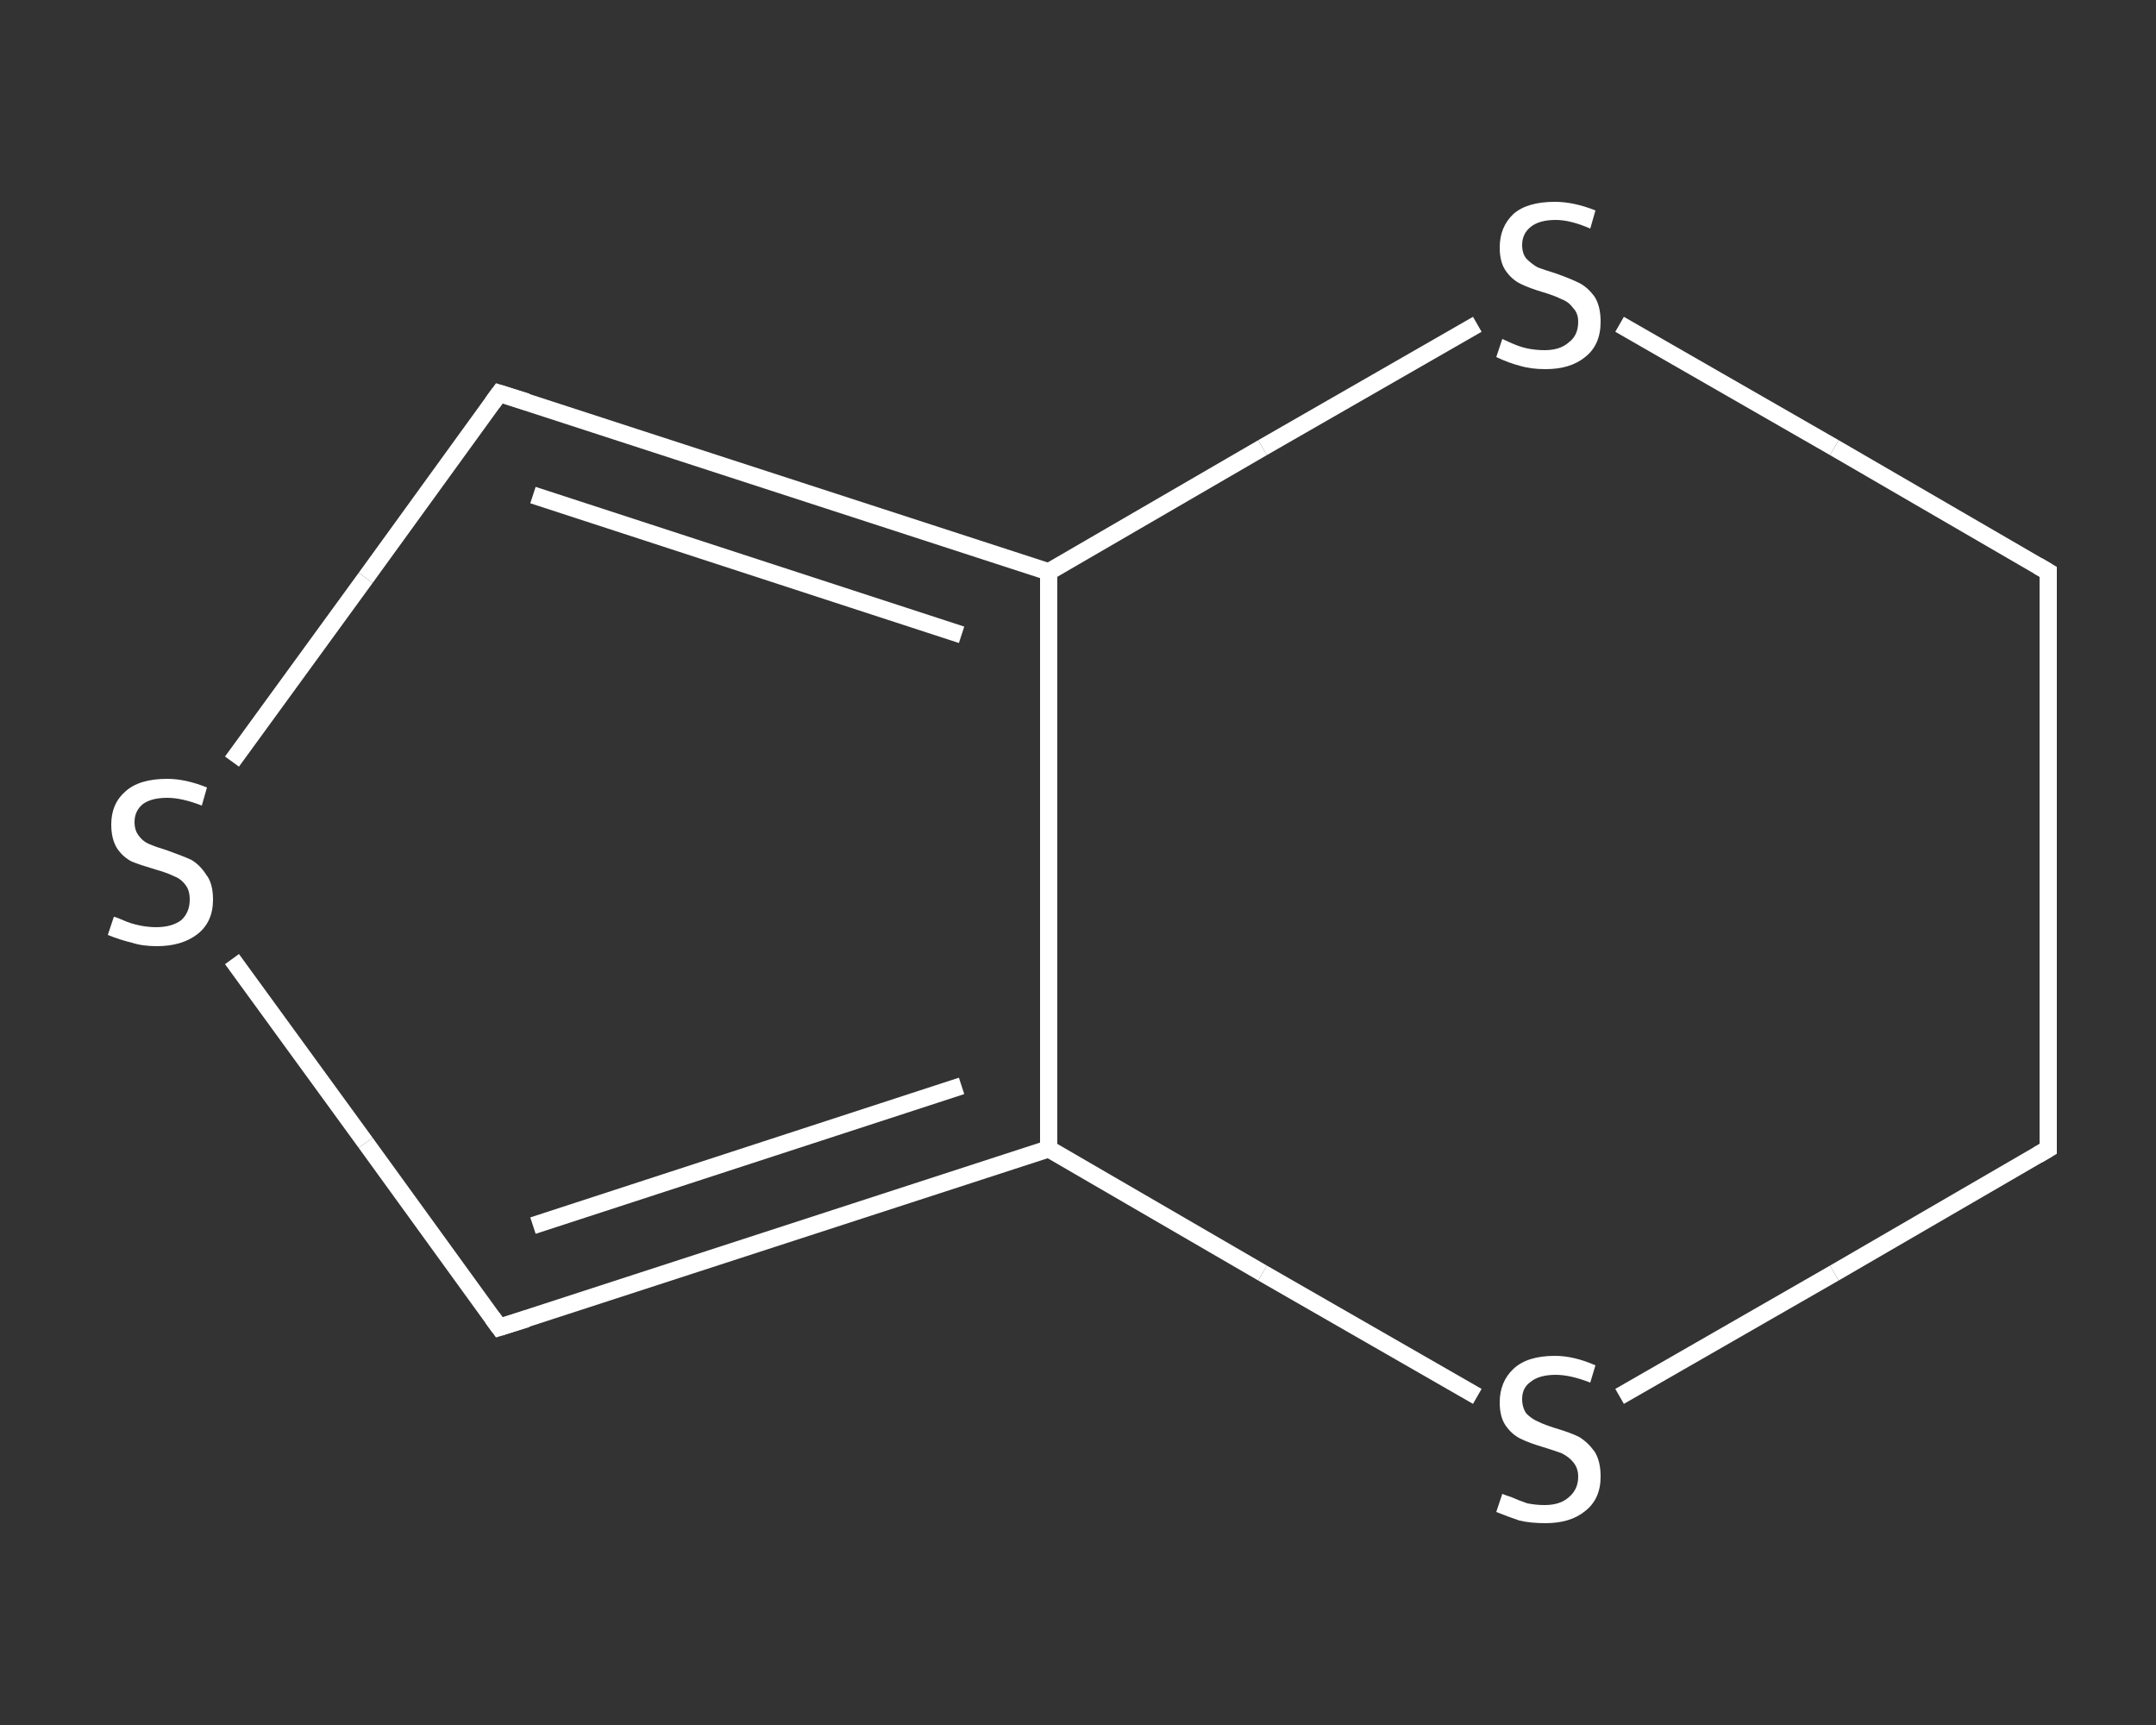 <?xml version='1.0' encoding='iso-8859-1'?>
<svg version='1.1' baseProfile='full'
              xmlns='http://www.w3.org/2000/svg'
                      xmlns:rdkit='http://www.rdkit.org/xml'
                      xmlns:xlink='http://www.w3.org/1999/xlink'
                  xml:space='preserve'
width='250px' height='200px' viewBox='0 0 250 200'>
<rect x="0" y="0" width="250" height="200" fill="#333333" stroke="none"/>
<!-- END OF HEADER -->
<rect style='opacity:1.0;fill:transparent;stroke:none' width='250.0' height='200.0' x='0.0' y='0.0'> </rect>
<path class='bond-0 atom-0 atom-1' d='M 57.9,153.9 L 42.4,132.5' style='fill:none;fill-rule:evenodd;stroke:#FFFFFF;stroke-width:2.0px;stroke-linecap:butt;stroke-linejoin:miter;stroke-opacity:1' />
<path class='bond-0 atom-0 atom-1' d='M 42.4,132.5 L 26.9,111.2' style='fill:none;fill-rule:evenodd;stroke:#FFFFFF;stroke-width:2.0px;stroke-linecap:butt;stroke-linejoin:miter;stroke-opacity:1' />
<path class='bond-1 atom-1 atom-2' d='M 26.9,88.3 L 42.4,67.0' style='fill:none;fill-rule:evenodd;stroke:#FFFFFF;stroke-width:2.0px;stroke-linecap:butt;stroke-linejoin:miter;stroke-opacity:1' />
<path class='bond-1 atom-1 atom-2' d='M 42.4,67.0 L 57.9,45.6' style='fill:none;fill-rule:evenodd;stroke:#FFFFFF;stroke-width:2.0px;stroke-linecap:butt;stroke-linejoin:miter;stroke-opacity:1' />
<path class='bond-2 atom-2 atom-3' d='M 57.9,45.6 L 121.6,66.3' style='fill:none;fill-rule:evenodd;stroke:#FFFFFF;stroke-width:2.0px;stroke-linecap:butt;stroke-linejoin:miter;stroke-opacity:1' />
<path class='bond-2 atom-2 atom-3' d='M 61.8,57.4 L 111.5,73.6' style='fill:none;fill-rule:evenodd;stroke:#FFFFFF;stroke-width:2.0px;stroke-linecap:butt;stroke-linejoin:miter;stroke-opacity:1' />
<path class='bond-3 atom-3 atom-4' d='M 121.6,66.3 L 121.6,133.2' style='fill:none;fill-rule:evenodd;stroke:#FFFFFF;stroke-width:2.0px;stroke-linecap:butt;stroke-linejoin:miter;stroke-opacity:1' />
<path class='bond-4 atom-4 atom-5' d='M 121.6,133.2 L 146.4,147.6' style='fill:none;fill-rule:evenodd;stroke:#FFFFFF;stroke-width:2.0px;stroke-linecap:butt;stroke-linejoin:miter;stroke-opacity:1' />
<path class='bond-4 atom-4 atom-5' d='M 146.4,147.6 L 171.3,161.9' style='fill:none;fill-rule:evenodd;stroke:#FFFFFF;stroke-width:2.0px;stroke-linecap:butt;stroke-linejoin:miter;stroke-opacity:1' />
<path class='bond-5 atom-5 atom-6' d='M 187.8,161.9 L 212.7,147.6' style='fill:none;fill-rule:evenodd;stroke:#FFFFFF;stroke-width:2.0px;stroke-linecap:butt;stroke-linejoin:miter;stroke-opacity:1' />
<path class='bond-5 atom-5 atom-6' d='M 212.7,147.6 L 237.5,133.2' style='fill:none;fill-rule:evenodd;stroke:#FFFFFF;stroke-width:2.0px;stroke-linecap:butt;stroke-linejoin:miter;stroke-opacity:1' />
<path class='bond-6 atom-6 atom-7' d='M 237.5,133.2 L 237.5,66.3' style='fill:none;fill-rule:evenodd;stroke:#FFFFFF;stroke-width:2.0px;stroke-linecap:butt;stroke-linejoin:miter;stroke-opacity:1' />
<path class='bond-7 atom-7 atom-8' d='M 237.5,66.3 L 212.7,51.9' style='fill:none;fill-rule:evenodd;stroke:#FFFFFF;stroke-width:2.0px;stroke-linecap:butt;stroke-linejoin:miter;stroke-opacity:1' />
<path class='bond-7 atom-7 atom-8' d='M 212.7,51.9 L 187.8,37.6' style='fill:none;fill-rule:evenodd;stroke:#FFFFFF;stroke-width:2.0px;stroke-linecap:butt;stroke-linejoin:miter;stroke-opacity:1' />
<path class='bond-8 atom-4 atom-0' d='M 121.6,133.2 L 57.9,153.9' style='fill:none;fill-rule:evenodd;stroke:#FFFFFF;stroke-width:2.0px;stroke-linecap:butt;stroke-linejoin:miter;stroke-opacity:1' />
<path class='bond-8 atom-4 atom-0' d='M 111.5,125.9 L 61.8,142.1' style='fill:none;fill-rule:evenodd;stroke:#FFFFFF;stroke-width:2.0px;stroke-linecap:butt;stroke-linejoin:miter;stroke-opacity:1' />
<path class='bond-9 atom-8 atom-3' d='M 171.3,37.6 L 146.4,51.9' style='fill:none;fill-rule:evenodd;stroke:#FFFFFF;stroke-width:2.0px;stroke-linecap:butt;stroke-linejoin:miter;stroke-opacity:1' />
<path class='bond-9 atom-8 atom-3' d='M 146.4,51.9 L 121.6,66.3' style='fill:none;fill-rule:evenodd;stroke:#FFFFFF;stroke-width:2.0px;stroke-linecap:butt;stroke-linejoin:miter;stroke-opacity:1' />
<path d='M 57.1,152.8 L 57.9,153.9 L 61.1,152.9' style='fill:none;stroke:#FFFFFF;stroke-width:2.0px;stroke-linecap:butt;stroke-linejoin:miter;stroke-opacity:1;' />
<path d='M 57.1,46.7 L 57.9,45.6 L 61.1,46.6' style='fill:none;stroke:#FFFFFF;stroke-width:2.0px;stroke-linecap:butt;stroke-linejoin:miter;stroke-opacity:1;' />
<path d='M 236.3,133.9 L 237.5,133.2 L 237.5,129.9' style='fill:none;stroke:#FFFFFF;stroke-width:2.0px;stroke-linecap:butt;stroke-linejoin:miter;stroke-opacity:1;' />
<path d='M 237.5,69.6 L 237.5,66.3 L 236.3,65.6' style='fill:none;stroke:#FFFFFF;stroke-width:2.0px;stroke-linecap:butt;stroke-linejoin:miter;stroke-opacity:1;' />
<path class='atom-1' d='M 13.2 106.3
Q 13.4 106.3, 14.3 106.7
Q 15.2 107.1, 16.2 107.3
Q 17.2 107.5, 18.1 107.5
Q 19.9 107.5, 21.0 106.7
Q 22.0 105.8, 22.0 104.3
Q 22.0 103.2, 21.5 102.6
Q 21.0 101.9, 20.2 101.6
Q 19.4 101.2, 18.0 100.8
Q 16.3 100.3, 15.3 99.9
Q 14.3 99.4, 13.6 98.4
Q 12.9 97.3, 12.9 95.6
Q 12.9 93.2, 14.5 91.8
Q 16.1 90.3, 19.4 90.3
Q 21.5 90.3, 24.0 91.3
L 23.4 93.4
Q 21.1 92.5, 19.4 92.5
Q 17.6 92.5, 16.6 93.2
Q 15.6 94.0, 15.6 95.3
Q 15.6 96.3, 16.1 96.9
Q 16.6 97.6, 17.4 97.9
Q 18.1 98.2, 19.4 98.6
Q 21.1 99.2, 22.2 99.7
Q 23.2 100.3, 23.9 101.4
Q 24.7 102.4, 24.7 104.3
Q 24.7 106.9, 22.9 108.3
Q 21.1 109.7, 18.2 109.7
Q 16.5 109.7, 15.3 109.3
Q 14.0 109.0, 12.5 108.4
L 13.2 106.3
' fill='#FFFFFF'/>
<path class='atom-5' d='M 174.2 173.2
Q 174.4 173.3, 175.3 173.6
Q 176.2 174.0, 177.1 174.3
Q 178.1 174.5, 179.1 174.5
Q 180.9 174.5, 181.9 173.6
Q 183.0 172.7, 183.0 171.2
Q 183.0 170.2, 182.4 169.5
Q 181.9 168.9, 181.1 168.5
Q 180.3 168.2, 179.0 167.8
Q 177.3 167.3, 176.3 166.8
Q 175.3 166.3, 174.6 165.3
Q 173.9 164.3, 173.9 162.6
Q 173.9 160.2, 175.5 158.7
Q 177.1 157.2, 180.3 157.2
Q 182.5 157.2, 185.0 158.3
L 184.4 160.3
Q 182.1 159.4, 180.4 159.4
Q 178.5 159.4, 177.5 160.2
Q 176.5 160.9, 176.5 162.2
Q 176.5 163.2, 177.0 163.9
Q 177.6 164.5, 178.3 164.8
Q 179.1 165.2, 180.4 165.6
Q 182.1 166.1, 183.1 166.6
Q 184.1 167.2, 184.9 168.3
Q 185.6 169.4, 185.6 171.2
Q 185.6 173.8, 183.8 175.2
Q 182.1 176.6, 179.2 176.6
Q 177.5 176.6, 176.2 176.3
Q 175.0 175.9, 173.5 175.3
L 174.2 173.2
' fill='#FFFFFF'/>
<path class='atom-8' d='M 174.2 39.3
Q 174.4 39.4, 175.3 39.8
Q 176.2 40.2, 177.1 40.4
Q 178.1 40.6, 179.1 40.6
Q 180.9 40.6, 181.9 39.7
Q 183.0 38.9, 183.0 37.3
Q 183.0 36.3, 182.4 35.7
Q 181.9 35.0, 181.1 34.7
Q 180.3 34.3, 179.0 33.9
Q 177.3 33.4, 176.3 32.9
Q 175.3 32.4, 174.6 31.4
Q 173.9 30.4, 173.9 28.7
Q 173.9 26.3, 175.5 24.8
Q 177.1 23.4, 180.3 23.4
Q 182.5 23.4, 185.0 24.4
L 184.4 26.5
Q 182.1 25.5, 180.4 25.5
Q 178.5 25.5, 177.5 26.3
Q 176.5 27.1, 176.5 28.4
Q 176.5 29.4, 177.0 30.0
Q 177.6 30.6, 178.3 31.0
Q 179.1 31.3, 180.4 31.7
Q 182.1 32.3, 183.1 32.8
Q 184.1 33.3, 184.9 34.4
Q 185.6 35.5, 185.6 37.3
Q 185.6 40.0, 183.8 41.4
Q 182.1 42.8, 179.2 42.8
Q 177.5 42.8, 176.2 42.4
Q 175.0 42.1, 173.5 41.4
L 174.2 39.3
' fill='#FFFFFF'/>
</svg>

